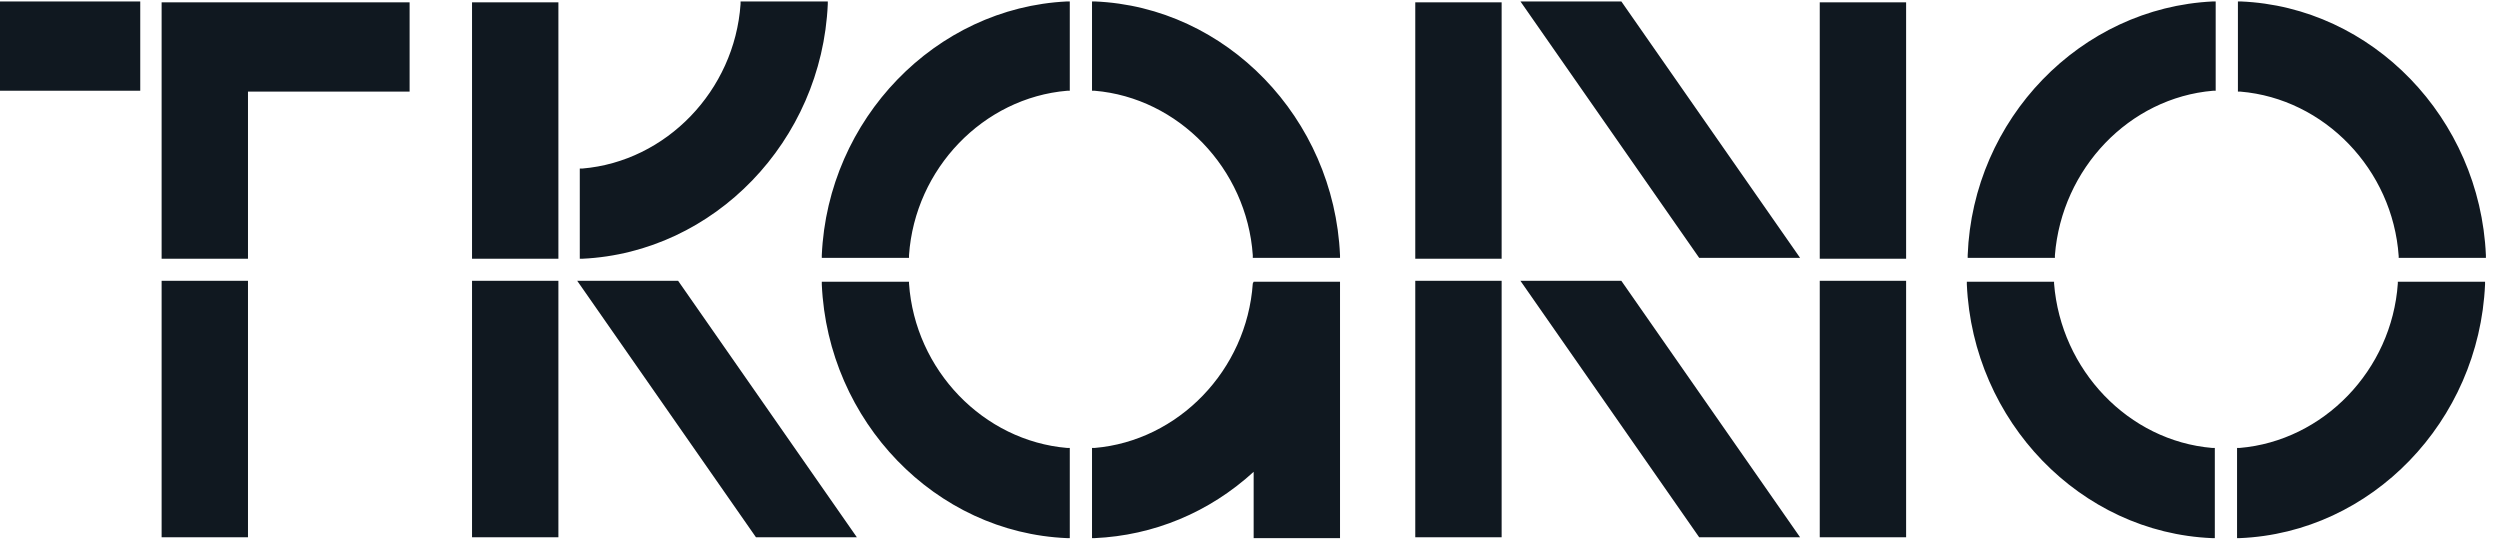 <svg width="139" height="30" viewBox="0 0 139 30" fill="none" xmlns="http://www.w3.org/2000/svg">
<path d="M46.025 0.227V0.08H41.175V0.227C40.842 5.045 37.038 8.978 32.379 9.371H32.236V14.386H32.379C39.701 14.041 45.692 7.847 46.025 0.227ZM0 5.045H7.798V0.08H0V5.045ZM26.245 14.386H31.047V0.129H26.245V14.386ZM31.047 29.871H26.245V15.614H31.047V29.871ZM8.986 29.871H13.788V15.614H8.986V29.871ZM42.031 29.871L32.094 15.614H37.704L47.641 29.871H42.031ZM83.491 29.871H78.689V15.614H83.491V29.871ZM101.178 29.871H105.98V15.614H101.178V29.871ZM83.491 14.386H78.689V0.129H83.491V14.386ZM101.178 14.386H105.98V0.129H101.178V14.386ZM94.474 29.871L84.537 15.614H90.147L100.084 29.871H94.474ZM84.537 0.08L94.474 14.336H100.084L90.147 0.08H84.537ZM114.206 15.614V15.762C114.586 20.58 118.342 24.512 123.002 24.906H123.144V29.92H123.002C115.679 29.625 109.689 23.431 109.356 15.811V15.664H114.206V15.614ZM133.319 15.762C132.986 20.58 129.182 24.512 124.523 24.906H124.38V29.92H124.523C131.845 29.625 137.836 23.431 138.169 15.811V15.664H133.319V15.762ZM133.367 14.386V14.238C133.034 9.42 129.23 5.487 124.571 5.094H124.428V0.08H124.571C131.893 0.375 137.883 6.569 138.216 14.189V14.336H133.367V14.386ZM109.403 14.189V14.336H114.253V14.189C114.633 9.371 118.39 5.438 123.049 5.045H123.192V0.08H123.049C115.679 0.424 109.689 6.618 109.403 14.189ZM50.541 15.614V15.762C50.874 20.58 54.678 24.512 59.337 24.906H59.48V29.92H59.337C52.015 29.625 46.025 23.431 45.692 15.811V15.664H50.541V15.614ZM45.692 14.189V14.336H50.541V14.189C50.874 9.371 54.678 5.438 59.337 5.045H59.48V0.08H59.337C52.015 0.424 46.025 6.618 45.692 14.189ZM60.716 0.08H60.859C68.181 0.375 74.172 6.569 74.505 14.189V14.336H69.655V14.189C69.322 9.371 65.518 5.438 60.859 5.045H60.716V0.08ZM69.655 15.762C69.322 20.58 65.518 24.512 60.859 24.906H60.716V29.92H60.859C64.14 29.773 67.23 28.494 69.703 26.233V29.92H74.505V15.664H69.703L69.655 15.762ZM13.788 14.386H8.986V0.129H22.774V5.094H13.788V14.386Z" fill="#101820"/>
</svg>

